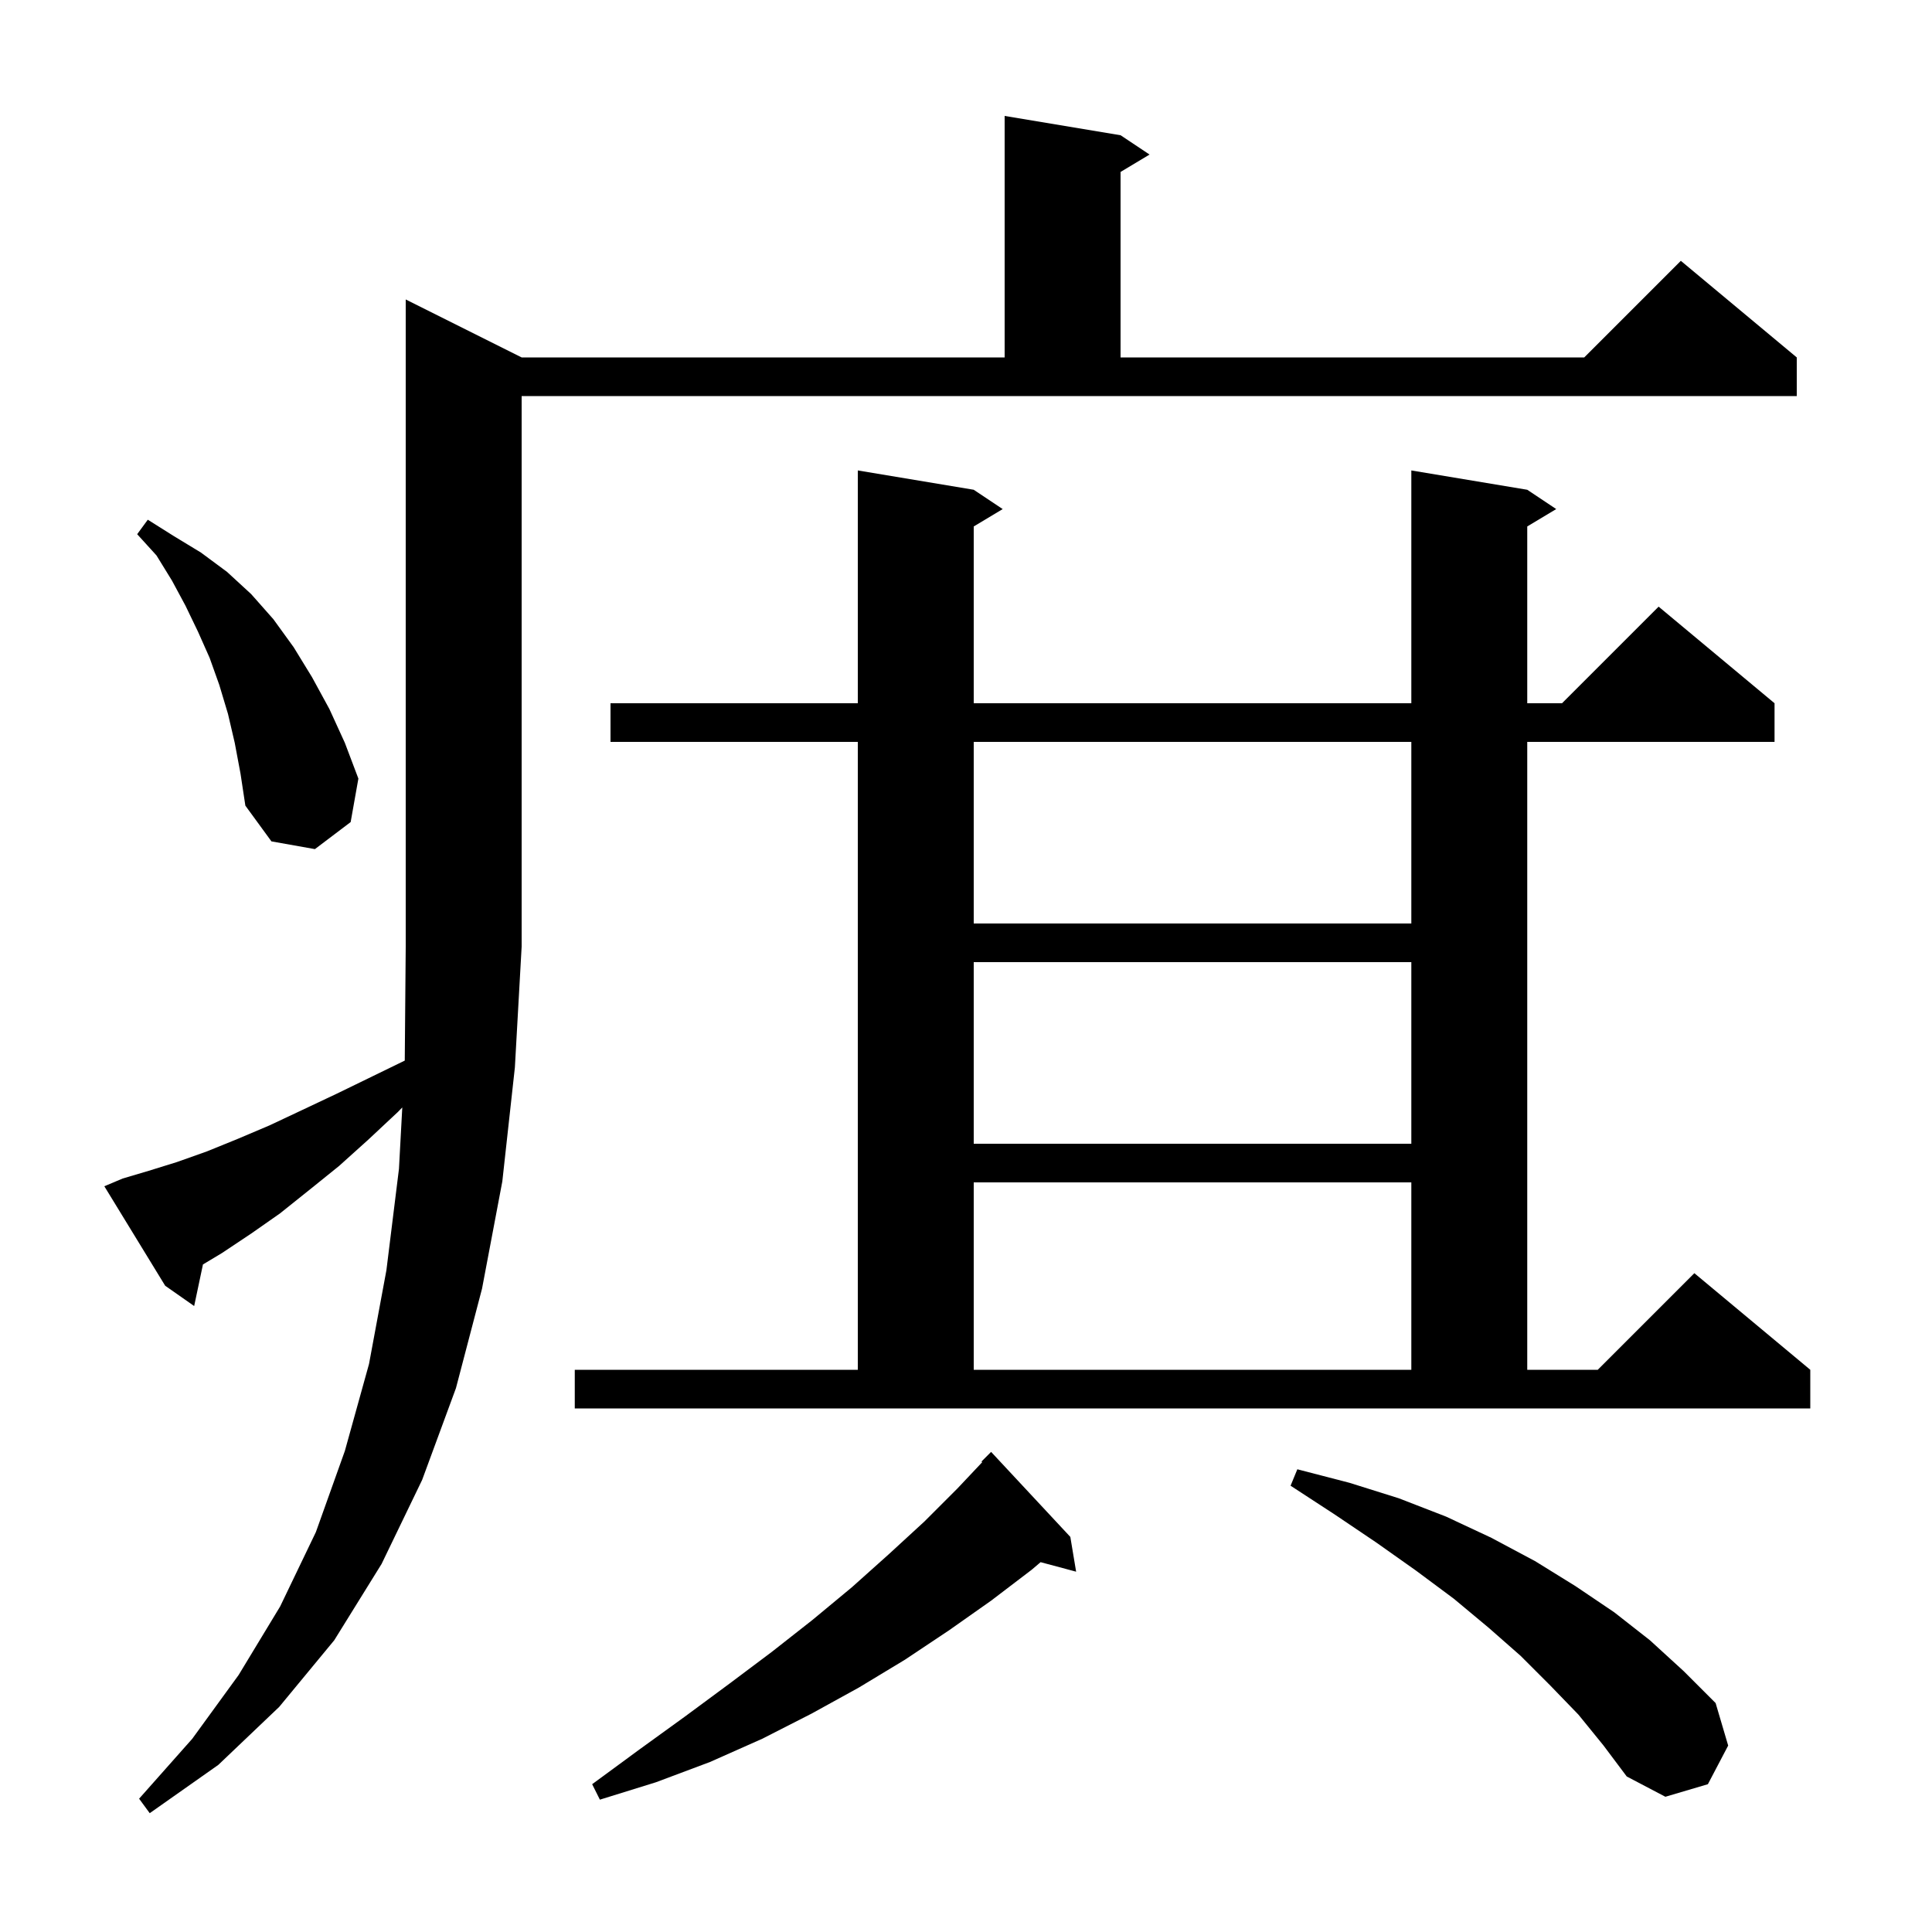 <svg xmlns="http://www.w3.org/2000/svg" xmlns:xlink="http://www.w3.org/1999/xlink" version="1.1" baseProfile="full" viewBox="0 0 200 200" width="200" height="200">
<g fill="black">
<path d="M 12.7 122.0 L 15.4 121.2 L 18.3 120.3 L 21.4 119.2 L 24.6 117.9 L 27.9 116.5 L 31.3 114.9 L 34.9 113.2 L 38.6 111.4 L 41.901 109.792 L 42.0 98.0 L 42.0 31.0 L 54.0 37.0 L 104.0 37.0 L 104.0 12.0 L 116.0 14.0 L 119.0 16.0 L 116.0 17.8 L 116.0 37.0 L 164.0 37.0 L 174.0 27.0 L 186.0 37.0 L 186.0 41.0 L 54.0 41.0 L 54.0 98.0 L 53.3 110.5 L 52.0 122.3 L 49.9 133.4 L 47.2 143.7 L 43.7 153.2 L 39.5 161.9 L 34.6 169.8 L 28.9 176.7 L 22.6 182.7 L 15.5 187.7 L 14.4 186.2 L 19.9 180.0 L 24.7 173.4 L 29.0 166.3 L 32.7 158.6 L 35.7 150.2 L 38.2 141.2 L 40.0 131.5 L 41.3 121.0 L 41.644 114.642 L 41.2 115.1 L 38.1 118.0 L 35.1 120.7 L 32.0 123.2 L 29.0 125.6 L 26.0 127.7 L 23.0 129.7 L 21.01 130.894 L 20.1 135.2 L 17.1 133.1 L 10.8 122.8 Z M 110.8 159.1 L 111.4 162.7 L 107.723 161.715 L 106.8 162.5 L 102.6 165.7 L 98.2 168.8 L 93.7 171.8 L 88.9 174.7 L 84.0 177.4 L 78.9 180.0 L 73.5 182.4 L 67.9 184.5 L 62.1 186.3 L 61.3 184.7 L 66.2 181.1 L 70.9 177.7 L 75.5 174.3 L 79.9 171.0 L 84.1 167.7 L 88.2 164.3 L 92.0 160.9 L 95.7 157.5 L 99.1 154.1 L 101.678 151.366 L 101.6 151.3 L 102.6 150.3 Z M 163.4 177.5 L 160.5 174.5 L 157.4 171.4 L 154.1 168.5 L 150.5 165.5 L 146.6 162.6 L 142.5 159.7 L 138.2 156.8 L 133.6 153.8 L 134.3 152.1 L 139.7 153.5 L 144.8 155.1 L 149.7 157.0 L 154.4 159.2 L 158.9 161.6 L 163.1 164.2 L 167.1 166.9 L 170.8 169.8 L 174.3 173.0 L 177.6 176.3 L 178.9 180.7 L 176.8 184.7 L 172.4 186.0 L 168.4 183.9 L 166.0 180.7 Z M 59.5 141.8 L 88.8 141.8 L 88.8 76.8 L 63.2 76.8 L 63.2 72.8 L 88.8 72.8 L 88.8 48.7 L 100.8 50.7 L 103.8 52.7 L 100.8 54.5 L 100.8 72.8 L 146.1 72.8 L 146.1 48.7 L 158.1 50.7 L 161.1 52.7 L 158.1 54.5 L 158.1 72.8 L 161.7 72.8 L 171.7 62.8 L 183.7 72.8 L 183.7 76.8 L 158.1 76.8 L 158.1 141.8 L 165.4 141.8 L 175.4 131.8 L 187.4 141.8 L 187.4 145.8 L 59.5 145.8 Z M 100.8 122.4 L 100.8 141.8 L 146.1 141.8 L 146.1 122.4 Z M 100.8 99.6 L 100.8 118.4 L 146.1 118.4 L 146.1 99.6 Z M 100.8 76.8 L 100.8 95.6 L 146.1 95.6 L 146.1 76.8 Z M 24.3 76.9 L 23.6 73.9 L 22.7 70.9 L 21.7 68.1 L 20.5 65.4 L 19.2 62.7 L 17.8 60.1 L 16.2 57.5 L 14.2 55.3 L 15.3 53.8 L 18.0 55.5 L 20.8 57.2 L 23.5 59.2 L 26.0 61.5 L 28.3 64.1 L 30.4 67.0 L 32.3 70.1 L 34.1 73.4 L 35.7 76.9 L 37.1 80.6 L 36.3 85.1 L 32.6 87.9 L 28.1 87.1 L 25.4 83.4 L 24.9 80.1 Z " />
</g>
</svg>
